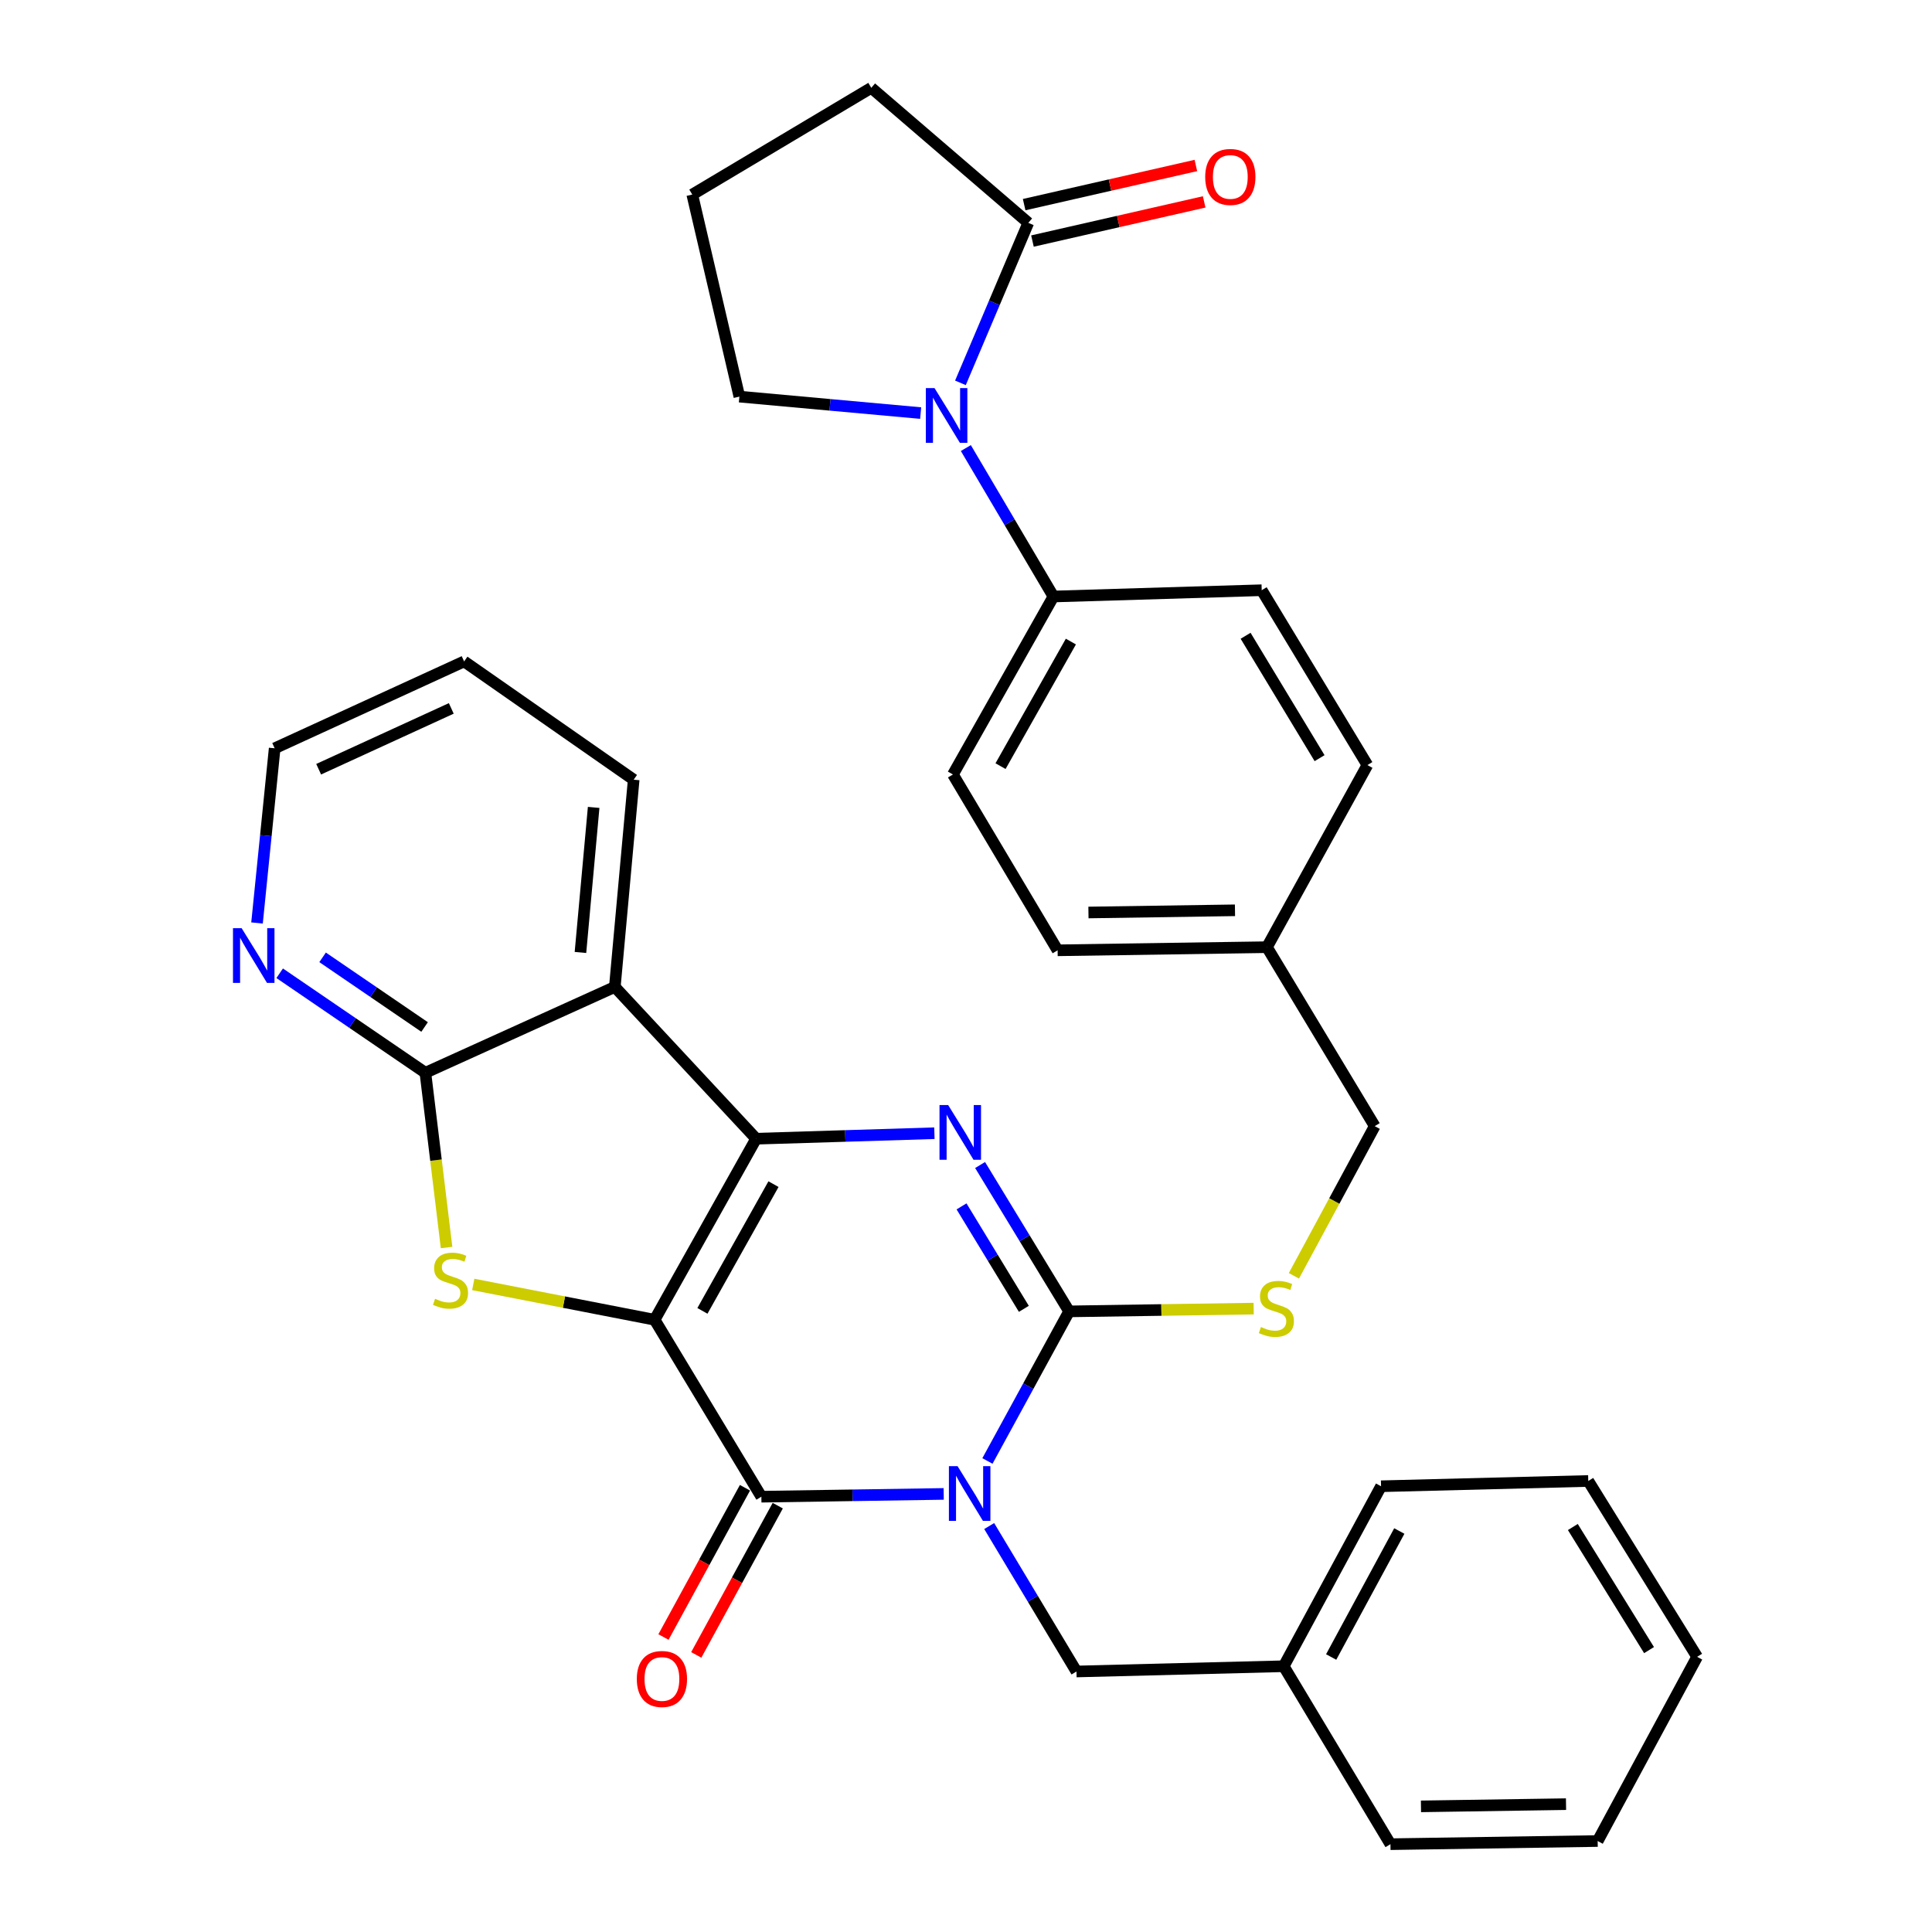 <?xml version='1.0' encoding='iso-8859-1'?>
<svg version='1.1' baseProfile='full'
              xmlns='http://www.w3.org/2000/svg'
                      xmlns:rdkit='http://www.rdkit.org/xml'
                      xmlns:xlink='http://www.w3.org/1999/xlink'
                  xml:space='preserve'
width='1000px' height='1000px' viewBox='0 0 1000 1000'>
<!-- END OF HEADER -->
<rect style='opacity:1.0;fill:#FFFFFF;stroke:none' width='1000' height='1000' x='0' y='0'> </rect>
<path class='bond-1' d='M 338.831,683.107 L 391.374,589.395' style='fill:none;fill-rule:evenodd;stroke:#000000;stroke-width:6px;stroke-linecap:butt;stroke-linejoin:miter;stroke-opacity:1' />
<path class='bond-1' d='M 363.576,678.505 L 400.356,612.907' style='fill:none;fill-rule:evenodd;stroke:#000000;stroke-width:6px;stroke-linecap:butt;stroke-linejoin:miter;stroke-opacity:1' />
<path class='bond-2' d='M 338.831,683.107 L 394.081,774.693' style='fill:none;fill-rule:evenodd;stroke:#000000;stroke-width:6px;stroke-linecap:butt;stroke-linejoin:miter;stroke-opacity:1' />
<path class='bond-5' d='M 338.831,683.107 L 291.894,673.969' style='fill:none;fill-rule:evenodd;stroke:#000000;stroke-width:6px;stroke-linecap:butt;stroke-linejoin:miter;stroke-opacity:1' />
<path class='bond-5' d='M 291.894,673.969 L 244.956,664.83' style='fill:none;fill-rule:evenodd;stroke:#CCCC00;stroke-width:6px;stroke-linecap:butt;stroke-linejoin:miter;stroke-opacity:1' />
<path class='bond-0' d='M 488.46,773.245 L 441.271,773.969' style='fill:none;fill-rule:evenodd;stroke:#0000FF;stroke-width:6px;stroke-linecap:butt;stroke-linejoin:miter;stroke-opacity:1' />
<path class='bond-0' d='M 441.271,773.969 L 394.081,774.693' style='fill:none;fill-rule:evenodd;stroke:#000000;stroke-width:6px;stroke-linecap:butt;stroke-linejoin:miter;stroke-opacity:1' />
<path class='bond-3' d='M 511.095,756.193 L 532.235,717.481' style='fill:none;fill-rule:evenodd;stroke:#0000FF;stroke-width:6px;stroke-linecap:butt;stroke-linejoin:miter;stroke-opacity:1' />
<path class='bond-3' d='M 532.235,717.481 L 553.376,678.768' style='fill:none;fill-rule:evenodd;stroke:#000000;stroke-width:6px;stroke-linecap:butt;stroke-linejoin:miter;stroke-opacity:1' />
<path class='bond-11' d='M 512.005,789.885 L 534.592,827.523' style='fill:none;fill-rule:evenodd;stroke:#0000FF;stroke-width:6px;stroke-linecap:butt;stroke-linejoin:miter;stroke-opacity:1' />
<path class='bond-11' d='M 534.592,827.523 L 557.178,865.162' style='fill:none;fill-rule:evenodd;stroke:#000000;stroke-width:6px;stroke-linecap:butt;stroke-linejoin:miter;stroke-opacity:1' />
<path class='bond-4' d='M 391.374,589.395 L 437.511,587.974' style='fill:none;fill-rule:evenodd;stroke:#000000;stroke-width:6px;stroke-linecap:butt;stroke-linejoin:miter;stroke-opacity:1' />
<path class='bond-4' d='M 437.511,587.974 L 483.648,586.552' style='fill:none;fill-rule:evenodd;stroke:#0000FF;stroke-width:6px;stroke-linecap:butt;stroke-linejoin:miter;stroke-opacity:1' />
<path class='bond-6' d='M 391.374,589.395 L 318.23,510.837' style='fill:none;fill-rule:evenodd;stroke:#000000;stroke-width:6px;stroke-linecap:butt;stroke-linejoin:miter;stroke-opacity:1' />
<path class='bond-14' d='M 385.597,770.06 L 364.505,808.688' style='fill:none;fill-rule:evenodd;stroke:#000000;stroke-width:6px;stroke-linecap:butt;stroke-linejoin:miter;stroke-opacity:1' />
<path class='bond-14' d='M 364.505,808.688 L 343.413,847.315' style='fill:none;fill-rule:evenodd;stroke:#FF0000;stroke-width:6px;stroke-linecap:butt;stroke-linejoin:miter;stroke-opacity:1' />
<path class='bond-14' d='M 402.565,779.325 L 381.473,817.953' style='fill:none;fill-rule:evenodd;stroke:#000000;stroke-width:6px;stroke-linecap:butt;stroke-linejoin:miter;stroke-opacity:1' />
<path class='bond-14' d='M 381.473,817.953 L 360.381,856.581' style='fill:none;fill-rule:evenodd;stroke:#FF0000;stroke-width:6px;stroke-linecap:butt;stroke-linejoin:miter;stroke-opacity:1' />
<path class='bond-10' d='M 553.376,678.768 L 601.134,678.051' style='fill:none;fill-rule:evenodd;stroke:#000000;stroke-width:6px;stroke-linecap:butt;stroke-linejoin:miter;stroke-opacity:1' />
<path class='bond-10' d='M 601.134,678.051 L 648.892,677.333' style='fill:none;fill-rule:evenodd;stroke:#CCCC00;stroke-width:6px;stroke-linecap:butt;stroke-linejoin:miter;stroke-opacity:1' />
<path class='bond-35' d='M 553.376,678.768 L 530.334,640.889' style='fill:none;fill-rule:evenodd;stroke:#000000;stroke-width:6px;stroke-linecap:butt;stroke-linejoin:miter;stroke-opacity:1' />
<path class='bond-35' d='M 530.334,640.889 L 507.293,603.011' style='fill:none;fill-rule:evenodd;stroke:#0000FF;stroke-width:6px;stroke-linecap:butt;stroke-linejoin:miter;stroke-opacity:1' />
<path class='bond-35' d='M 529.946,677.452 L 513.817,650.937' style='fill:none;fill-rule:evenodd;stroke:#000000;stroke-width:6px;stroke-linecap:butt;stroke-linejoin:miter;stroke-opacity:1' />
<path class='bond-35' d='M 513.817,650.937 L 497.688,624.422' style='fill:none;fill-rule:evenodd;stroke:#0000FF;stroke-width:6px;stroke-linecap:butt;stroke-linejoin:miter;stroke-opacity:1' />
<path class='bond-7' d='M 231.146,645.717 L 225.662,600.489' style='fill:none;fill-rule:evenodd;stroke:#CCCC00;stroke-width:6px;stroke-linecap:butt;stroke-linejoin:miter;stroke-opacity:1' />
<path class='bond-7' d='M 225.662,600.489 L 220.179,555.261' style='fill:none;fill-rule:evenodd;stroke:#000000;stroke-width:6px;stroke-linecap:butt;stroke-linejoin:miter;stroke-opacity:1' />
<path class='bond-21' d='M 318.23,510.837 L 327.994,403.57' style='fill:none;fill-rule:evenodd;stroke:#000000;stroke-width:6px;stroke-linecap:butt;stroke-linejoin:miter;stroke-opacity:1' />
<path class='bond-21' d='M 300.441,492.995 L 307.275,417.908' style='fill:none;fill-rule:evenodd;stroke:#000000;stroke-width:6px;stroke-linecap:butt;stroke-linejoin:miter;stroke-opacity:1' />
<path class='bond-34' d='M 318.23,510.837 L 220.179,555.261' style='fill:none;fill-rule:evenodd;stroke:#000000;stroke-width:6px;stroke-linecap:butt;stroke-linejoin:miter;stroke-opacity:1' />
<path class='bond-12' d='M 220.179,555.261 L 182.47,529.509' style='fill:none;fill-rule:evenodd;stroke:#000000;stroke-width:6px;stroke-linecap:butt;stroke-linejoin:miter;stroke-opacity:1' />
<path class='bond-12' d='M 182.47,529.509 L 144.762,503.758' style='fill:none;fill-rule:evenodd;stroke:#0000FF;stroke-width:6px;stroke-linecap:butt;stroke-linejoin:miter;stroke-opacity:1' />
<path class='bond-12' d='M 219.769,531.57 L 193.373,513.544' style='fill:none;fill-rule:evenodd;stroke:#000000;stroke-width:6px;stroke-linecap:butt;stroke-linejoin:miter;stroke-opacity:1' />
<path class='bond-12' d='M 193.373,513.544 L 166.977,495.518' style='fill:none;fill-rule:evenodd;stroke:#0000FF;stroke-width:6px;stroke-linecap:butt;stroke-linejoin:miter;stroke-opacity:1' />
<path class='bond-8' d='M 499.922,231.909 L 522.589,270.33' style='fill:none;fill-rule:evenodd;stroke:#0000FF;stroke-width:6px;stroke-linecap:butt;stroke-linejoin:miter;stroke-opacity:1' />
<path class='bond-8' d='M 522.589,270.33 L 545.256,308.752' style='fill:none;fill-rule:evenodd;stroke:#000000;stroke-width:6px;stroke-linecap:butt;stroke-linejoin:miter;stroke-opacity:1' />
<path class='bond-9' d='M 497.118,198.161 L 514.684,156.753' style='fill:none;fill-rule:evenodd;stroke:#0000FF;stroke-width:6px;stroke-linecap:butt;stroke-linejoin:miter;stroke-opacity:1' />
<path class='bond-9' d='M 514.684,156.753 L 532.249,115.344' style='fill:none;fill-rule:evenodd;stroke:#000000;stroke-width:6px;stroke-linecap:butt;stroke-linejoin:miter;stroke-opacity:1' />
<path class='bond-19' d='M 476.53,213.808 L 429.613,209.547' style='fill:none;fill-rule:evenodd;stroke:#0000FF;stroke-width:6px;stroke-linecap:butt;stroke-linejoin:miter;stroke-opacity:1' />
<path class='bond-19' d='M 429.613,209.547 L 382.696,205.287' style='fill:none;fill-rule:evenodd;stroke:#000000;stroke-width:6px;stroke-linecap:butt;stroke-linejoin:miter;stroke-opacity:1' />
<path class='bond-15' d='M 534.398,124.769 L 578.838,114.635' style='fill:none;fill-rule:evenodd;stroke:#000000;stroke-width:6px;stroke-linecap:butt;stroke-linejoin:miter;stroke-opacity:1' />
<path class='bond-15' d='M 578.838,114.635 L 623.278,104.5' style='fill:none;fill-rule:evenodd;stroke:#FF0000;stroke-width:6px;stroke-linecap:butt;stroke-linejoin:miter;stroke-opacity:1' />
<path class='bond-15' d='M 530.1,105.919 L 574.54,95.785' style='fill:none;fill-rule:evenodd;stroke:#000000;stroke-width:6px;stroke-linecap:butt;stroke-linejoin:miter;stroke-opacity:1' />
<path class='bond-15' d='M 574.54,95.785 L 618.979,85.651' style='fill:none;fill-rule:evenodd;stroke:#FF0000;stroke-width:6px;stroke-linecap:butt;stroke-linejoin:miter;stroke-opacity:1' />
<path class='bond-25' d='M 532.249,115.344 L 450.974,45.455' style='fill:none;fill-rule:evenodd;stroke:#000000;stroke-width:6px;stroke-linecap:butt;stroke-linejoin:miter;stroke-opacity:1' />
<path class='bond-18' d='M 669.724,660.358 L 690.639,621.622' style='fill:none;fill-rule:evenodd;stroke:#CCCC00;stroke-width:6px;stroke-linecap:butt;stroke-linejoin:miter;stroke-opacity:1' />
<path class='bond-18' d='M 690.639,621.622 L 711.554,582.886' style='fill:none;fill-rule:evenodd;stroke:#000000;stroke-width:6px;stroke-linecap:butt;stroke-linejoin:miter;stroke-opacity:1' />
<path class='bond-22' d='M 557.178,865.162 L 664.445,862.444' style='fill:none;fill-rule:evenodd;stroke:#000000;stroke-width:6px;stroke-linecap:butt;stroke-linejoin:miter;stroke-opacity:1' />
<path class='bond-27' d='M 133.035,477.731 L 137.602,432.525' style='fill:none;fill-rule:evenodd;stroke:#0000FF;stroke-width:6px;stroke-linecap:butt;stroke-linejoin:miter;stroke-opacity:1' />
<path class='bond-27' d='M 137.602,432.525 L 142.169,387.32' style='fill:none;fill-rule:evenodd;stroke:#000000;stroke-width:6px;stroke-linecap:butt;stroke-linejoin:miter;stroke-opacity:1' />
<path class='bond-13' d='M 545.256,308.752 L 493.239,400.864' style='fill:none;fill-rule:evenodd;stroke:#000000;stroke-width:6px;stroke-linecap:butt;stroke-linejoin:miter;stroke-opacity:1' />
<path class='bond-13' d='M 554.288,332.075 L 517.876,396.553' style='fill:none;fill-rule:evenodd;stroke:#000000;stroke-width:6px;stroke-linecap:butt;stroke-linejoin:miter;stroke-opacity:1' />
<path class='bond-38' d='M 545.256,308.752 L 653.06,305.497' style='fill:none;fill-rule:evenodd;stroke:#000000;stroke-width:6px;stroke-linecap:butt;stroke-linejoin:miter;stroke-opacity:1' />
<path class='bond-16' d='M 493.239,400.864 L 547.415,491.88' style='fill:none;fill-rule:evenodd;stroke:#000000;stroke-width:6px;stroke-linecap:butt;stroke-linejoin:miter;stroke-opacity:1' />
<path class='bond-17' d='M 653.06,305.497 L 707.762,395.998' style='fill:none;fill-rule:evenodd;stroke:#000000;stroke-width:6px;stroke-linecap:butt;stroke-linejoin:miter;stroke-opacity:1' />
<path class='bond-17' d='M 644.72,329.073 L 683.012,392.424' style='fill:none;fill-rule:evenodd;stroke:#000000;stroke-width:6px;stroke-linecap:butt;stroke-linejoin:miter;stroke-opacity:1' />
<path class='bond-20' d='M 711.554,582.886 L 655.767,490.258' style='fill:none;fill-rule:evenodd;stroke:#000000;stroke-width:6px;stroke-linecap:butt;stroke-linejoin:miter;stroke-opacity:1' />
<path class='bond-26' d='M 382.696,205.287 L 358.315,100.705' style='fill:none;fill-rule:evenodd;stroke:#000000;stroke-width:6px;stroke-linecap:butt;stroke-linejoin:miter;stroke-opacity:1' />
<path class='bond-23' d='M 655.767,490.258 L 707.762,395.998' style='fill:none;fill-rule:evenodd;stroke:#000000;stroke-width:6px;stroke-linecap:butt;stroke-linejoin:miter;stroke-opacity:1' />
<path class='bond-24' d='M 655.767,490.258 L 547.415,491.88' style='fill:none;fill-rule:evenodd;stroke:#000000;stroke-width:6px;stroke-linecap:butt;stroke-linejoin:miter;stroke-opacity:1' />
<path class='bond-24' d='M 639.225,471.17 L 563.378,472.306' style='fill:none;fill-rule:evenodd;stroke:#000000;stroke-width:6px;stroke-linecap:butt;stroke-linejoin:miter;stroke-opacity:1' />
<path class='bond-30' d='M 327.994,403.57 L 240.232,342.348' style='fill:none;fill-rule:evenodd;stroke:#000000;stroke-width:6px;stroke-linecap:butt;stroke-linejoin:miter;stroke-opacity:1' />
<path class='bond-28' d='M 664.445,862.444 L 714.83,769.28' style='fill:none;fill-rule:evenodd;stroke:#000000;stroke-width:6px;stroke-linecap:butt;stroke-linejoin:miter;stroke-opacity:1' />
<path class='bond-28' d='M 689.009,857.666 L 724.278,792.451' style='fill:none;fill-rule:evenodd;stroke:#000000;stroke-width:6px;stroke-linecap:butt;stroke-linejoin:miter;stroke-opacity:1' />
<path class='bond-29' d='M 664.445,862.444 L 719.695,954.545' style='fill:none;fill-rule:evenodd;stroke:#000000;stroke-width:6px;stroke-linecap:butt;stroke-linejoin:miter;stroke-opacity:1' />
<path class='bond-39' d='M 450.974,45.455 L 358.315,100.705' style='fill:none;fill-rule:evenodd;stroke:#000000;stroke-width:6px;stroke-linecap:butt;stroke-linejoin:miter;stroke-opacity:1' />
<path class='bond-36' d='M 142.169,387.32 L 240.232,342.348' style='fill:none;fill-rule:evenodd;stroke:#000000;stroke-width:6px;stroke-linecap:butt;stroke-linejoin:miter;stroke-opacity:1' />
<path class='bond-36' d='M 164.938,398.147 L 233.581,366.667' style='fill:none;fill-rule:evenodd;stroke:#000000;stroke-width:6px;stroke-linecap:butt;stroke-linejoin:miter;stroke-opacity:1' />
<path class='bond-32' d='M 714.83,769.28 L 822.086,766.551' style='fill:none;fill-rule:evenodd;stroke:#000000;stroke-width:6px;stroke-linecap:butt;stroke-linejoin:miter;stroke-opacity:1' />
<path class='bond-31' d='M 719.695,954.545 L 826.952,952.913' style='fill:none;fill-rule:evenodd;stroke:#000000;stroke-width:6px;stroke-linecap:butt;stroke-linejoin:miter;stroke-opacity:1' />
<path class='bond-31' d='M 735.49,934.97 L 810.569,933.827' style='fill:none;fill-rule:evenodd;stroke:#000000;stroke-width:6px;stroke-linecap:butt;stroke-linejoin:miter;stroke-opacity:1' />
<path class='bond-33' d='M 826.952,952.913 L 878.432,857.568' style='fill:none;fill-rule:evenodd;stroke:#000000;stroke-width:6px;stroke-linecap:butt;stroke-linejoin:miter;stroke-opacity:1' />
<path class='bond-37' d='M 822.086,766.551 L 878.432,857.568' style='fill:none;fill-rule:evenodd;stroke:#000000;stroke-width:6px;stroke-linecap:butt;stroke-linejoin:miter;stroke-opacity:1' />
<path class='bond-37' d='M 814.1,790.38 L 853.542,854.092' style='fill:none;fill-rule:evenodd;stroke:#000000;stroke-width:6px;stroke-linecap:butt;stroke-linejoin:miter;stroke-opacity:1' />
<path  class='atom-1' d='M 495.636 758.879
L 504.916 773.879
Q 505.836 775.359, 507.316 778.039
Q 508.796 780.719, 508.876 780.879
L 508.876 758.879
L 512.636 758.879
L 512.636 787.199
L 508.756 787.199
L 498.796 770.799
Q 497.636 768.879, 496.396 766.679
Q 495.196 764.479, 494.836 763.799
L 494.836 787.199
L 491.156 787.199
L 491.156 758.879
L 495.636 758.879
' fill='#0000FF'/>
<path  class='atom-5' d='M 490.77 571.98
L 500.05 586.98
Q 500.97 588.46, 502.45 591.14
Q 503.93 593.82, 504.01 593.98
L 504.01 571.98
L 507.77 571.98
L 507.77 600.3
L 503.89 600.3
L 493.93 583.9
Q 492.77 581.98, 491.53 579.78
Q 490.33 577.58, 489.97 576.9
L 489.97 600.3
L 486.29 600.3
L 486.29 571.98
L 490.77 571.98
' fill='#0000FF'/>
<path  class='atom-6' d='M 225.186 672.259
Q 225.506 672.379, 226.826 672.939
Q 228.146 673.499, 229.586 673.859
Q 231.066 674.179, 232.506 674.179
Q 235.186 674.179, 236.746 672.899
Q 238.306 671.579, 238.306 669.299
Q 238.306 667.739, 237.506 666.779
Q 236.746 665.819, 235.546 665.299
Q 234.346 664.779, 232.346 664.179
Q 229.826 663.419, 228.306 662.699
Q 226.826 661.979, 225.746 660.459
Q 224.706 658.939, 224.706 656.379
Q 224.706 652.819, 227.106 650.619
Q 229.546 648.419, 234.346 648.419
Q 237.626 648.419, 241.346 649.979
L 240.426 653.059
Q 237.026 651.659, 234.466 651.659
Q 231.706 651.659, 230.186 652.819
Q 228.666 653.939, 228.706 655.899
Q 228.706 657.419, 229.466 658.339
Q 230.266 659.259, 231.386 659.779
Q 232.546 660.299, 234.466 660.899
Q 237.026 661.699, 238.546 662.499
Q 240.066 663.299, 241.146 664.939
Q 242.266 666.539, 242.266 669.299
Q 242.266 673.219, 239.626 675.339
Q 237.026 677.419, 232.666 677.419
Q 230.146 677.419, 228.226 676.859
Q 226.346 676.339, 224.106 675.419
L 225.186 672.259
' fill='#CCCC00'/>
<path  class='atom-9' d='M 483.703 200.868
L 492.983 215.868
Q 493.903 217.348, 495.383 220.028
Q 496.863 222.708, 496.943 222.868
L 496.943 200.868
L 500.703 200.868
L 500.703 229.188
L 496.823 229.188
L 486.863 212.788
Q 485.703 210.868, 484.463 208.668
Q 483.263 206.468, 482.903 205.788
L 482.903 229.188
L 479.223 229.188
L 479.223 200.868
L 483.703 200.868
' fill='#0000FF'/>
<path  class='atom-11' d='M 652.654 686.877
Q 652.974 686.997, 654.294 687.557
Q 655.614 688.117, 657.054 688.477
Q 658.534 688.797, 659.974 688.797
Q 662.654 688.797, 664.214 687.517
Q 665.774 686.197, 665.774 683.917
Q 665.774 682.357, 664.974 681.397
Q 664.214 680.437, 663.014 679.917
Q 661.814 679.397, 659.814 678.797
Q 657.294 678.037, 655.774 677.317
Q 654.294 676.597, 653.214 675.077
Q 652.174 673.557, 652.174 670.997
Q 652.174 667.437, 654.574 665.237
Q 657.014 663.037, 661.814 663.037
Q 665.094 663.037, 668.814 664.597
L 667.894 667.677
Q 664.494 666.277, 661.934 666.277
Q 659.174 666.277, 657.654 667.437
Q 656.134 668.557, 656.174 670.517
Q 656.174 672.037, 656.934 672.957
Q 657.734 673.877, 658.854 674.397
Q 660.014 674.917, 661.934 675.517
Q 664.494 676.317, 666.014 677.117
Q 667.534 677.917, 668.614 679.557
Q 669.734 681.157, 669.734 683.917
Q 669.734 687.837, 667.094 689.957
Q 664.494 692.037, 660.134 692.037
Q 657.614 692.037, 655.694 691.477
Q 653.814 690.957, 651.574 690.037
L 652.654 686.877
' fill='#CCCC00'/>
<path  class='atom-13' d='M 125.072 480.427
L 134.352 495.427
Q 135.272 496.907, 136.752 499.587
Q 138.232 502.267, 138.312 502.427
L 138.312 480.427
L 142.072 480.427
L 142.072 508.747
L 138.192 508.747
L 128.232 492.347
Q 127.072 490.427, 125.832 488.227
Q 124.632 486.027, 124.272 485.347
L 124.272 508.747
L 120.592 508.747
L 120.592 480.427
L 125.072 480.427
' fill='#0000FF'/>
<path  class='atom-15' d='M 329.612 869.033
Q 329.612 862.233, 332.972 858.433
Q 336.332 854.633, 342.612 854.633
Q 348.892 854.633, 352.252 858.433
Q 355.612 862.233, 355.612 869.033
Q 355.612 875.913, 352.212 879.833
Q 348.812 883.713, 342.612 883.713
Q 336.372 883.713, 332.972 879.833
Q 329.612 875.953, 329.612 869.033
M 342.612 880.513
Q 346.932 880.513, 349.252 877.633
Q 351.612 874.713, 351.612 869.033
Q 351.612 863.473, 349.252 860.673
Q 346.932 857.833, 342.612 857.833
Q 338.292 857.833, 335.932 860.633
Q 333.612 863.433, 333.612 869.033
Q 333.612 874.753, 335.932 877.633
Q 338.292 880.513, 342.612 880.513
' fill='#FF0000'/>
<path  class='atom-16' d='M 623.81 91.58
Q 623.81 84.78, 627.17 80.98
Q 630.53 77.18, 636.81 77.18
Q 643.09 77.18, 646.45 80.98
Q 649.81 84.78, 649.81 91.58
Q 649.81 98.46, 646.41 102.38
Q 643.01 106.26, 636.81 106.26
Q 630.57 106.26, 627.17 102.38
Q 623.81 98.5, 623.81 91.58
M 636.81 103.06
Q 641.13 103.06, 643.45 100.18
Q 645.81 97.26, 645.81 91.58
Q 645.81 86.02, 643.45 83.22
Q 641.13 80.38, 636.81 80.38
Q 632.49 80.38, 630.13 83.18
Q 627.81 85.98, 627.81 91.58
Q 627.81 97.3, 630.13 100.18
Q 632.49 103.06, 636.81 103.06
' fill='#FF0000'/>
</svg>

